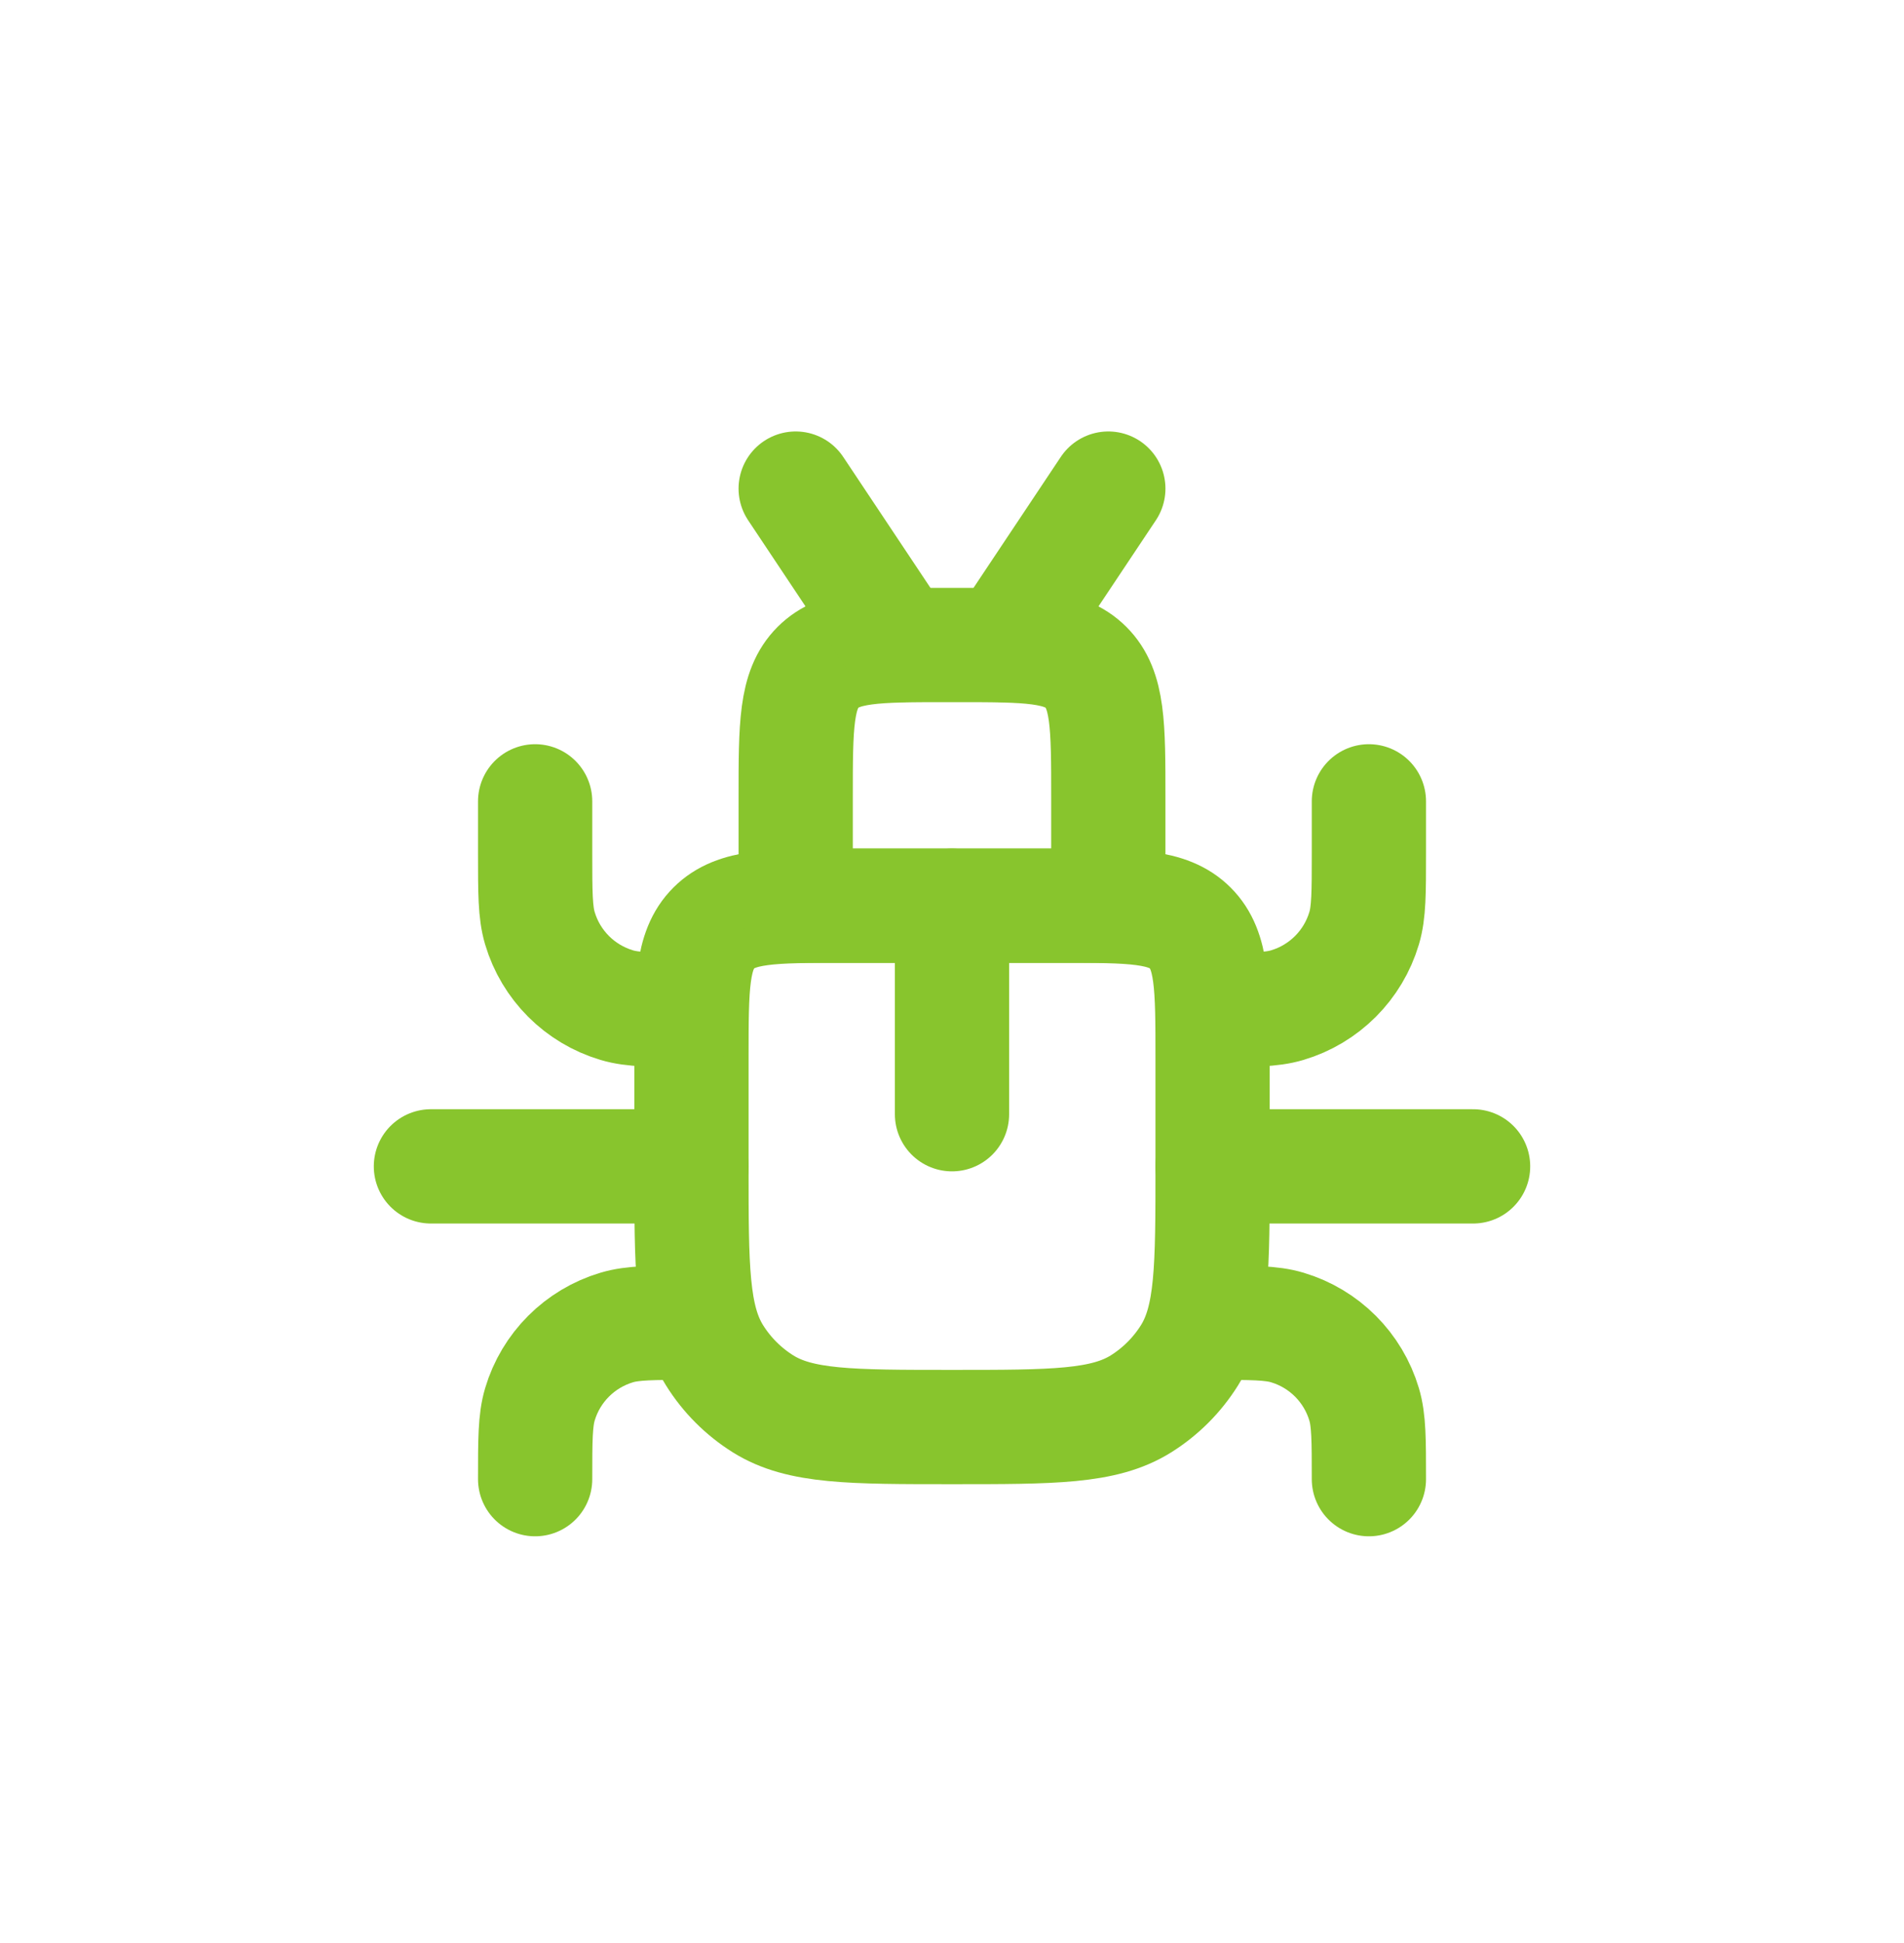 <svg width="50" height="51" viewBox="0 0 50 51" fill="none" xmlns="http://www.w3.org/2000/svg">
<path d="M18.158 27.773C18.158 25.887 18.158 24.944 18.744 24.358C19.33 23.773 20.273 23.773 22.158 23.773H27.843C29.728 23.773 30.671 23.773 31.257 24.358C31.843 24.944 31.843 25.887 31.843 27.773V30.614C31.843 33.273 31.843 34.603 31.236 35.575C30.913 36.091 30.477 36.527 29.961 36.85C28.988 37.457 27.659 37.457 25 37.457V37.457C22.342 37.457 21.012 37.457 20.04 36.85C19.524 36.527 19.087 36.091 18.765 35.575C18.158 34.603 18.158 33.273 18.158 30.614V27.773Z" stroke="#88C52D" stroke-width="3" stroke-linecap="round" stroke-linejoin="round"/>
<path d="M20.895 20.93C20.895 19.045 20.895 18.102 21.48 17.516C22.066 16.93 23.009 16.93 24.895 16.93H25.105C26.991 16.93 27.933 16.93 28.519 17.516C29.105 18.102 29.105 19.045 29.105 20.93V23.772H20.895V20.93Z" stroke="#88C52D" stroke-width="3" stroke-linecap="round" stroke-linejoin="round"/>
<path d="M25 23.773V29.246" stroke="#88C52D" stroke-width="3" stroke-linecap="round" stroke-linejoin="round"/>
<path d="M29.105 12.825L26.368 16.93" stroke="#88C52D" stroke-width="3" stroke-linecap="round" stroke-linejoin="round"/>
<path d="M20.895 12.825L23.631 16.93" stroke="#88C52D" stroke-width="3" stroke-linecap="round" stroke-linejoin="round"/>
<path d="M18.158 30.615H11.316" stroke="#88C52D" stroke-width="3" stroke-linecap="round" stroke-linejoin="round"/>
<path d="M38.684 30.615H31.842" stroke="#88C52D" stroke-width="3" stroke-linecap="round" stroke-linejoin="round"/>
<path d="M35.948 21.034V22.403C35.948 23.431 35.948 23.945 35.823 24.364C35.534 25.335 34.775 26.094 33.804 26.383C33.385 26.508 32.871 26.508 31.843 26.508V26.508" stroke="#88C52D" stroke-width="3" stroke-linecap="round" stroke-linejoin="round"/>
<path d="M35.948 38.825V38.825C35.948 37.796 35.948 37.282 35.823 36.863C35.534 35.892 34.775 35.133 33.804 34.844C33.385 34.719 32.871 34.719 31.843 34.719V34.719" stroke="#88C52D" stroke-width="3" stroke-linecap="round" stroke-linejoin="round"/>
<path d="M14.053 21.034V22.403C14.053 23.431 14.053 23.945 14.178 24.364C14.466 25.335 15.226 26.094 16.197 26.383C16.616 26.508 17.13 26.508 18.158 26.508V26.508" stroke="#88C52D" stroke-width="3" stroke-linecap="round" stroke-linejoin="round"/>
<path d="M14.053 38.825V38.825C14.053 37.796 14.053 37.282 14.178 36.863C14.466 35.892 15.226 35.133 16.197 34.844C16.616 34.719 17.13 34.719 18.158 34.719V34.719" stroke="#88C52D" stroke-width="3" stroke-linecap="round" stroke-linejoin="round"/>
</svg>
